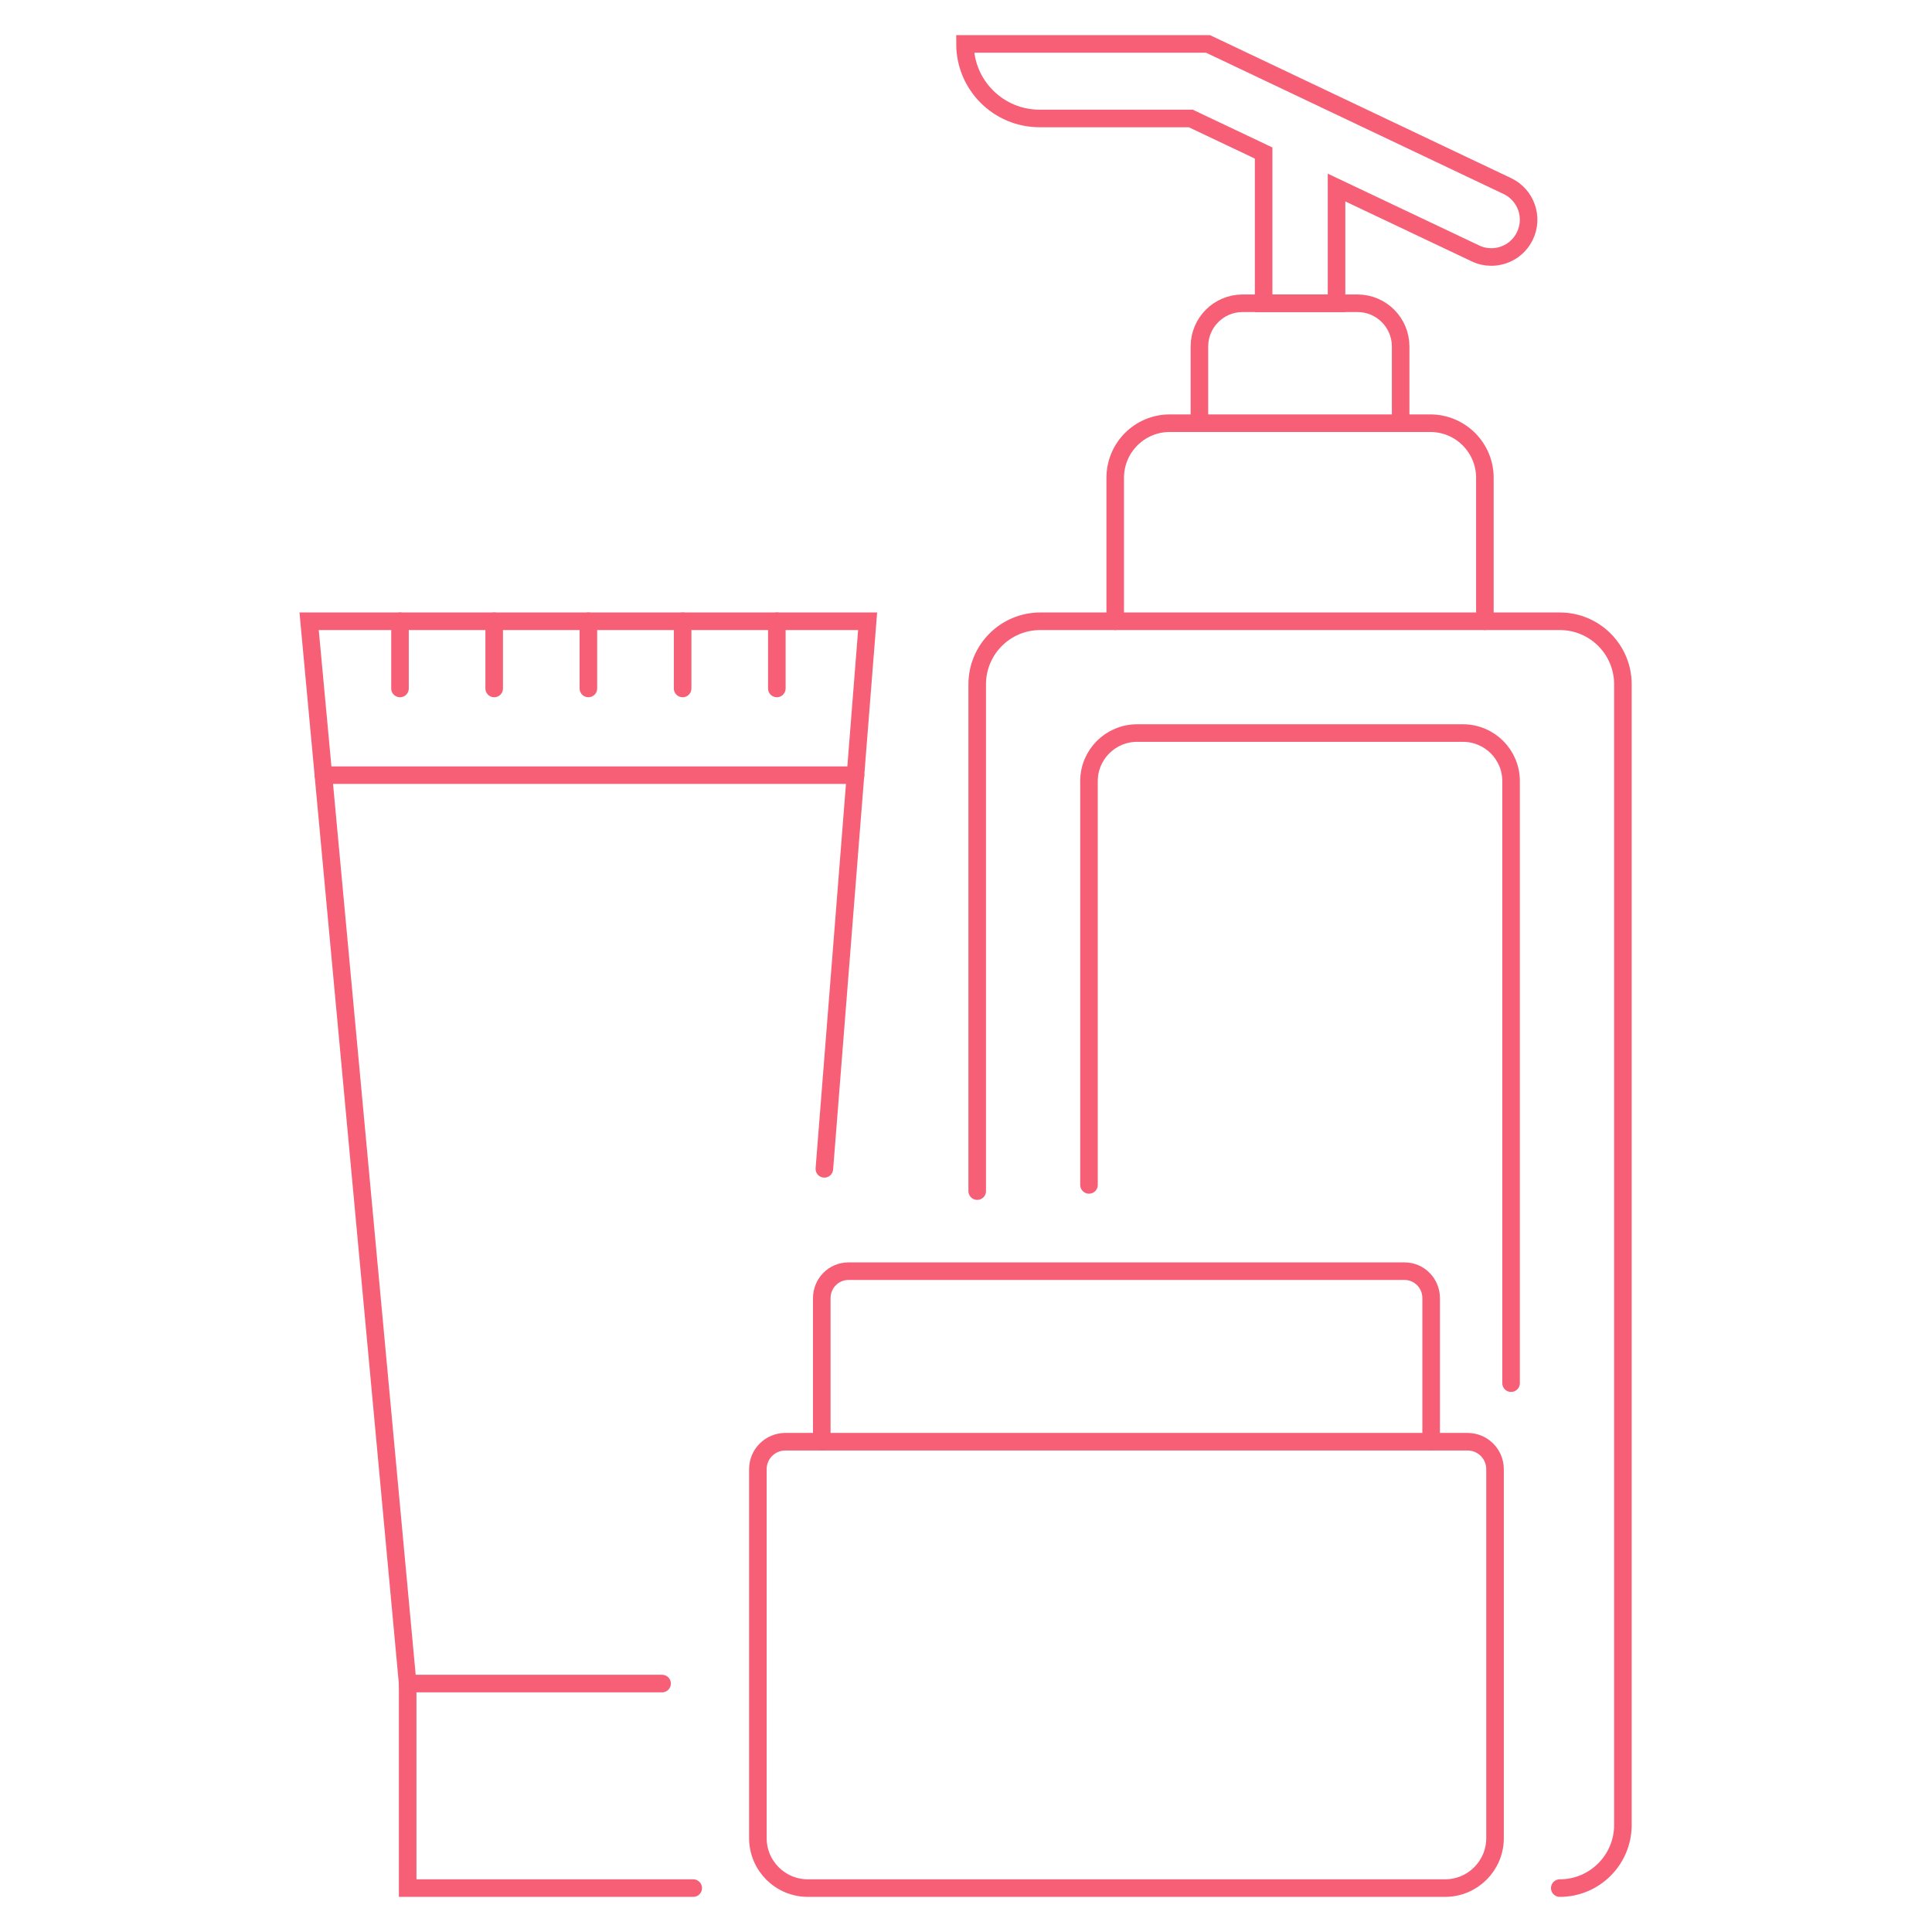 <?xml version="1.0" encoding="utf-8"?>
<!-- Generator: Adobe Illustrator 16.0.0, SVG Export Plug-In . SVG Version: 6.00 Build 0)  -->
<!DOCTYPE svg PUBLIC "-//W3C//DTD SVG 1.1//EN" "http://www.w3.org/Graphics/SVG/1.1/DTD/svg11.dtd">
<svg version="1.1" id="Calque_1" xmlns="http://www.w3.org/2000/svg" xmlns:xlink="http://www.w3.org/1999/xlink" x="0px" y="0px"
	 width="110px" height="110px" viewBox="0 0 110 110" enable-background="new 0 0 110 110" xml:space="preserve">
<g id="XMLID_742_">
	<polyline id="XMLID_1697_" fill="none" stroke="#F65F75" stroke-linecap="round" stroke-miterlimit="10" points="46.936,66.549 
		49.399,35.372 33.813,35.372 33.81,35.372 17.6,35.372 21.476,77.138 22.59,89.156 23.211,95.855 33.81,95.855 33.813,95.855 
		37.696,95.855 	"/>
	
		<line id="XMLID_1696_" fill="none" stroke="#F65F75" stroke-linecap="round" stroke-miterlimit="10" x1="48.711" y1="44.135" x2="18.413" y2="44.135"/>
	<polyline id="XMLID_1695_" fill="none" stroke="#F65F75" stroke-linecap="round" stroke-miterlimit="10" points="23.211,95.855 
		23.211,107.5 39.469,107.5 	"/>
	<g id="XMLID_1166_">
		
			<line id="XMLID_1694_" fill="none" stroke="#F65F75" stroke-linecap="round" stroke-miterlimit="10" x1="22.774" y1="35.372" x2="22.774" y2="39.198"/>
		
			<line id="XMLID_1693_" fill="none" stroke="#F65F75" stroke-linecap="round" stroke-miterlimit="10" x1="28.137" y1="35.372" x2="28.137" y2="39.198"/>
		
			<line id="XMLID_1692_" fill="none" stroke="#F65F75" stroke-linecap="round" stroke-miterlimit="10" x1="33.5" y1="35.372" x2="33.5" y2="39.198"/>
		
			<line id="XMLID_1168_" fill="none" stroke="#F65F75" stroke-linecap="round" stroke-miterlimit="10" x1="38.866" y1="35.372" x2="38.866" y2="39.198"/>
		
			<line id="XMLID_1167_" fill="none" stroke="#F65F75" stroke-linecap="round" stroke-miterlimit="10" x1="44.23" y1="35.372" x2="44.23" y2="39.198"/>
	</g>
	<g id="XMLID_1162_">
		<path id="XMLID_1165_" fill="none" stroke="#F65F75" stroke-linecap="round" stroke-miterlimit="10" d="M82.276,107.5H45.997
			c-1.572,0-2.847-1.273-2.847-2.847V83.649c0-0.863,0.699-1.564,1.567-1.564h38.836c0.869,0,1.568,0.701,1.568,1.564v21.004
			C85.122,106.227,83.847,107.5,82.276,107.5z"/>
		<g id="XMLID_1163_">
			<path id="XMLID_1164_" fill="none" stroke="#F65F75" stroke-linecap="round" stroke-miterlimit="10" d="M81.484,82.085v-8.173
				c0-0.848-0.675-1.536-1.509-1.536H48.3c-0.833,0-1.512,0.688-1.512,1.536v8.173"/>
		</g>
	</g>
	<g id="XMLID_1156_">
		<path id="XMLID_1161_" fill="none" stroke="#F65F75" stroke-linecap="round" stroke-miterlimit="10" d="M63.496,35.372v-8.168
			c0-1.719,1.389-3.109,3.108-3.109h14.83c1.716,0,3.109,1.391,3.109,3.109v8.168"/>
		<path id="XMLID_1160_" fill="none" stroke="#F65F75" stroke-linecap="round" stroke-miterlimit="10" d="M68.29,24.095v-4.371
			c0-1.354,1.097-2.457,2.456-2.457h6.545c1.358,0,2.456,1.104,2.456,2.457v4.371"/>
		<path id="XMLID_1159_" fill="none" stroke="#F65F75" stroke-linecap="round" stroke-miterlimit="10" d="M55.638,67.816V38.964
			c0-1.988,1.609-3.592,3.594-3.592h29.575c1.985,0,3.594,1.604,3.594,3.592v64.941c0,1.983-1.608,3.595-3.594,3.595"/>
		<path id="XMLID_1158_" fill="none" stroke="#F65F75" stroke-linecap="round" stroke-miterlimit="10" d="M62.003,67.463V44.471
			c0-1.508,1.227-2.734,2.739-2.734h18.552c1.514,0,2.74,1.227,2.74,2.734v34.28"/>
		<path id="XMLID_1157_" fill="none" stroke="#F65F75" stroke-linecap="round" stroke-miterlimit="10" d="M71.946,17.269V8.713
			l-4.149-1.969h-8.61c-2.343,0-4.244-1.899-4.244-4.244l0,0h13.352h0.484l0.449,0.213l16.592,7.88
			c1.067,0.504,1.518,1.789,0.995,2.851c-0.367,0.75-1.117,1.188-1.907,1.188c-0.305,0-0.608-0.062-0.905-0.205l-7.906-3.749v6.592
			H71.946z"/>
	</g>
</g>
</svg>
